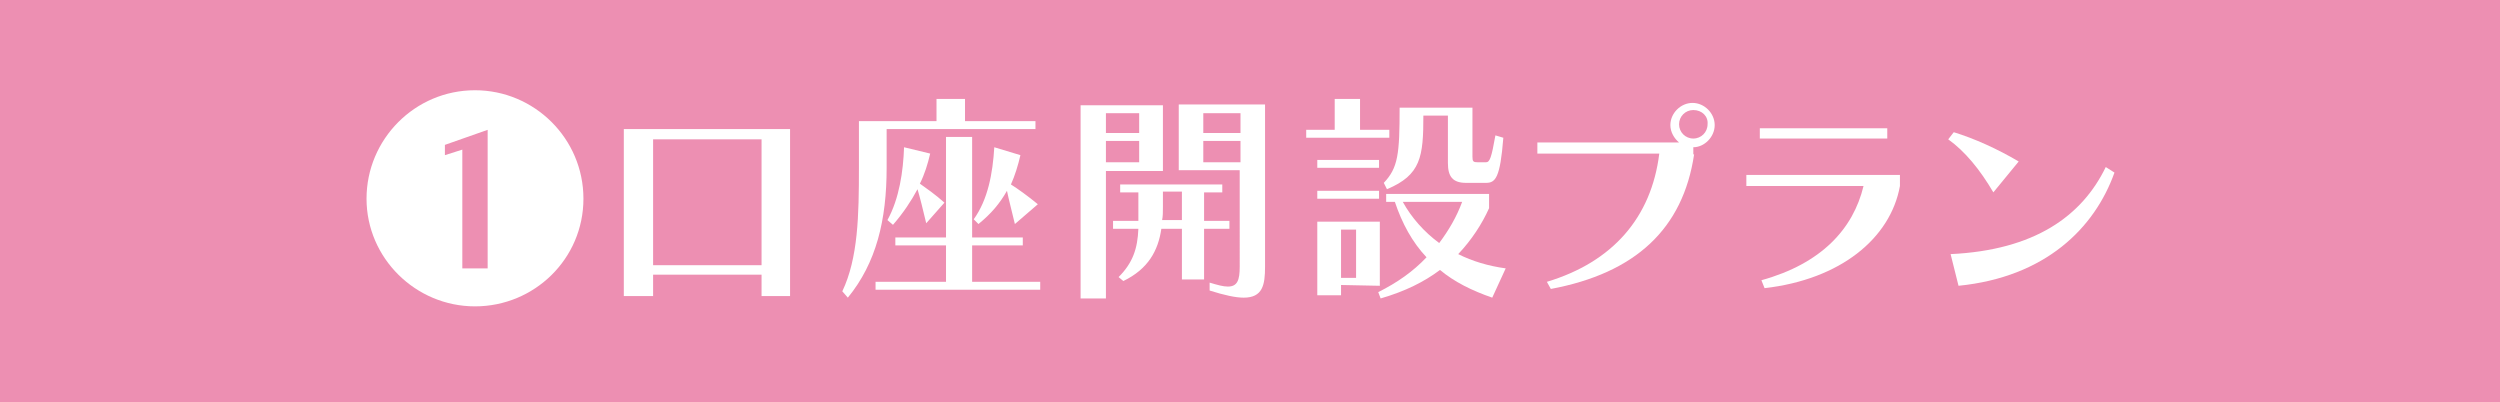 <?xml version="1.0" encoding="utf-8"?>
<!-- Generator: Adobe Illustrator 25.4.1, SVG Export Plug-In . SVG Version: 6.00 Build 0)  -->
<svg version="1.1" id="レイヤー_1" xmlns="http://www.w3.org/2000/svg" xmlns:xlink="http://www.w3.org/1999/xlink" x="0px"
	 y="0px" width="315.8px" height="50.8px" viewBox="0 0 315.8 50.8" style="enable-background:new 0 0 315.8 50.8;"
	 xml:space="preserve">
<style type="text/css">
	.st0{fill:#ED8FB2;}
	.st1{fill:#FFFFFF;}
</style>
<rect class="st0" width="315.8" height="50.8"/>
<g>
	<path class="st1" d="M60,38.7c-7.5,0-13.7-6.1-13.7-13.6S52.4,11.4,60,11.4c7.5,0,13.7,6.1,13.7,13.7S67.5,38.7,60,38.7z
		 M61.6,16.4l-5.4,1.9v1.3l2.2-0.7v15h3.2V16.4z"/>
	<path class="st1" d="M96.2,37.4v-2.7H82.5v2.7h-3.7V16.3h21v21.1L96.2,37.4z M96.2,17.6H82.5v15.9h13.7V17.6z"/>
	<path class="st1" d="M112,16.3v4.9c0,6.6-1.3,12-4.9,16.4l-0.7-0.8c2-4.2,2.1-9.6,2.1-15.6v-5.9h9.8v-2.8h3.6v2.8h8.9v1H112z
		 M110.6,36.6v-1h8.9V31h-6.4v-1h6.4V17.3h3.3V30h6.4v1h-6.4v4.6h8.6v1L110.6,36.6z M117,28.2c-0.4-1.7-0.8-3.3-1.1-4.3
		c-0.8,1.5-1.8,3-3.1,4.5l-0.7-0.6c1.5-2.7,2-6.2,2.1-9.2l3.3,0.8c-0.3,1.3-0.7,2.6-1.3,3.8c0.7,0.5,2,1.4,3.1,2.4L117,28.2z
		 M128.2,28.3c-0.4-1.7-0.8-3.2-1-4.2c-0.9,1.6-2,2.9-3.6,4.2l-0.6-0.6c1.8-2.5,2.4-5.8,2.6-9.1l3.3,1c-0.3,1.3-0.7,2.6-1.2,3.7
		c0.8,0.5,2.2,1.5,3.4,2.5L128.2,28.3z"/>
	<path class="st1" d="M136.5,37.7V13.3h10.4v8.3h-7.2v16.1H136.5z M143.9,14.3h-4.2v2.5h4.2V14.3z M143.9,17.8h-4.2v2.7h4.2V17.8z
		 M149.3,35.3v-6.4h-2.6c-0.4,2.8-1.7,5.1-4.8,6.6l-0.6-0.5c1.8-1.8,2.4-3.6,2.5-6.1h-3.2v-1h3.2c0-0.5,0-1,0-1.6v-2h-2.3v-1h12.9v1
		h-2.3v3.6h3.2v1h-3.2v6.4H149.3z M149.3,24.2h-2.4v2c0,0.6,0,1.1-0.1,1.6h2.5V24.2z M156.7,21.5h-7.8v-8.3h10.9v20.5
		c0,2.3-0.3,3.9-2.7,3.9c-1,0-2.4-0.3-4.3-0.9v-1c1,0.3,1.7,0.5,2.3,0.5c1.2,0,1.5-0.8,1.5-2.5V21.5z M156.7,14.3h-4.7v2.5h4.7V14.3
		z M156.7,17.8h-4.7v2.7h4.7V17.8z"/>
	<path class="st1" d="M165,17.4v-1h3.6v-3.9h3.2v3.9h3.7v1H165z M166.4,21.2v-1h7.8v1H166.4z M166.4,25.1v-1h7.8v1H166.4z M169.4,36
		v1.3h-3V28h7.9v8.1L169.4,36z M171.3,29h-1.9v6.1h1.9V29z M188.5,37.6c-2.6-0.9-4.8-2-6.6-3.5c-2,1.5-4.4,2.7-7.5,3.6l-0.3-0.8
		c2.4-1.2,4.4-2.6,6.1-4.4c-1.8-1.9-3.1-4.3-4-7h-1.1v-1h13v1.8c-0.9,2-2.2,4-3.9,5.8c1.8,0.9,3.8,1.5,6,1.8L188.5,37.6z
		 M185.2,23.1c-1.7,0-2.3-0.8-2.3-2.5v-6h-3.1c0,5.2-0.3,7.5-4.6,9.3l-0.4-0.8c1.8-1.9,2-3.6,2-9.5h9.2v6.2c0,0.6,0.1,0.7,0.7,0.7h1
		c0.5,0,0.7-0.6,1.2-3.4l1,0.3c-0.4,5.1-1,5.7-2.2,5.7H185.2z M177.2,25.5c1.1,2,2.7,3.8,4.6,5.2c1.2-1.6,2.2-3.3,2.9-5.2H177.2z"/>
	<path class="st1" d="M214,19.5c-1.4,9.4-7.4,15-18.1,17l-0.5-0.9c8.3-2.5,13.2-8.1,14.2-16.2h-15.4v-1.4h17.9
		c-0.6-0.5-1.1-1.3-1.1-2.2c0-1.5,1.3-2.8,2.8-2.8c1.5,0,2.8,1.3,2.8,2.8c0,1.5-1.3,2.8-2.7,2.8V19.5z M213.9,13.9
		c-1,0-1.8,0.8-1.8,1.8c0,1,0.8,1.8,1.8,1.8c1,0,1.8-0.8,1.8-1.8C215.8,14.7,215,13.9,213.9,13.9z"/>
	<path class="st1" d="M240,23.5c-1.2,6.6-7.5,11.8-17.1,12.9l-0.4-1c7.6-2.1,11.6-6.5,12.9-11.9h-14.8v-1.4H240V23.5z M222.3,17.5
		v-1.3h16.1v1.3H222.3z"/>
	<path class="st1" d="M251.8,24.3c-1.7-2.9-3.6-5.2-5.7-6.7l0.7-0.9c2.6,0.8,5.5,2.1,8.2,3.7L251.8,24.3z M267.1,21.8
		c-2.5,7-8.7,13.2-19.7,14.3l-1-4c10.6-0.5,16.6-4.8,19.6-11L267.1,21.8z"/>
</g>
</svg>
